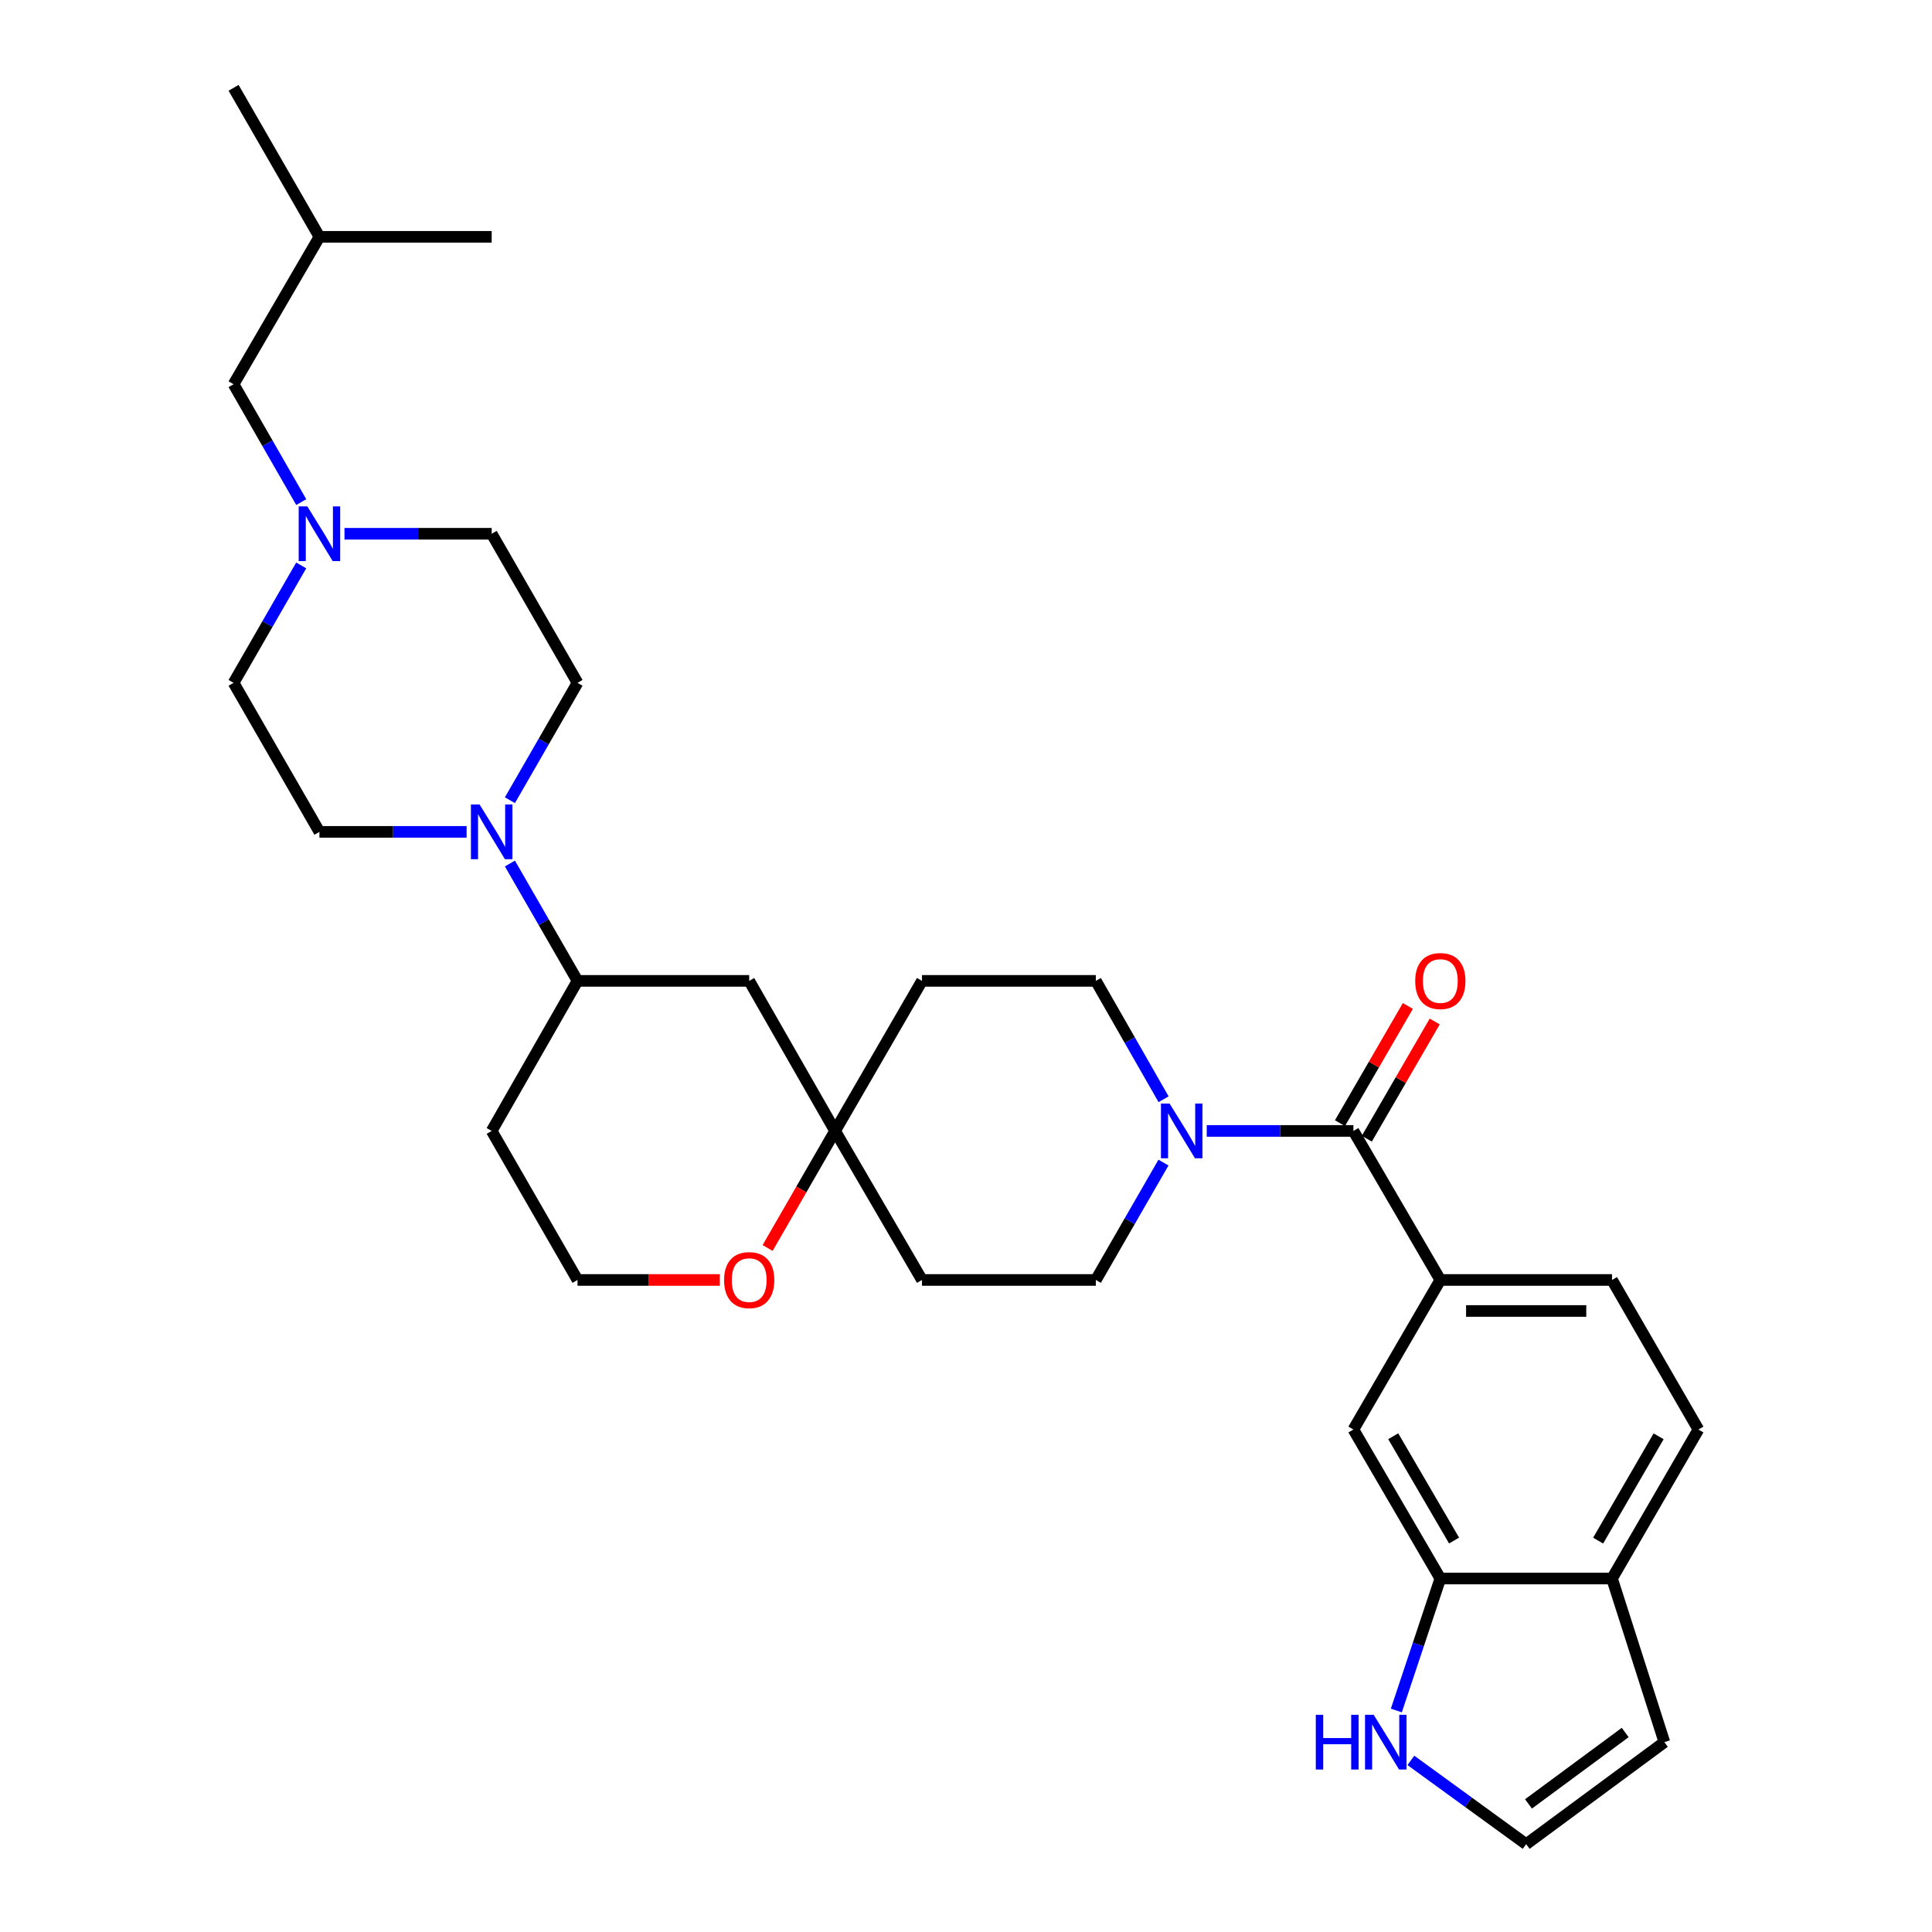 <?xml version='1.0' encoding='iso-8859-1'?>
<svg version='1.1' baseProfile='full'
              xmlns='http://www.w3.org/2000/svg'
                      xmlns:rdkit='http://www.rdkit.org/xml'
                      xmlns:xlink='http://www.w3.org/1999/xlink'
                  xml:space='preserve'
width='1000px' height='1000px' viewBox='0 0 1000 1000'>
<!-- END OF HEADER -->
<rect style='opacity:1.0;fill:#FFFFFF;stroke:none' width='1000' height='1000' x='0' y='0'> </rect>
<path class='bond-0' d='M 700.516,585.369 L 662.563,585.369' style='fill:none;fill-rule:evenodd;stroke:#000000;stroke-width:6px;stroke-linecap:butt;stroke-linejoin:miter;stroke-opacity:1' />
<path class='bond-0' d='M 662.563,585.369 L 624.611,585.369' style='fill:none;fill-rule:evenodd;stroke:#0000FF;stroke-width:6px;stroke-linecap:butt;stroke-linejoin:miter;stroke-opacity:1' />
<path class='bond-2' d='M 700.516,585.369 L 745.511,662.505' style='fill:none;fill-rule:evenodd;stroke:#000000;stroke-width:6px;stroke-linecap:butt;stroke-linejoin:miter;stroke-opacity:1' />
<path class='bond-15' d='M 707.463,589.394 L 725.035,559.06' style='fill:none;fill-rule:evenodd;stroke:#000000;stroke-width:6px;stroke-linecap:butt;stroke-linejoin:miter;stroke-opacity:1' />
<path class='bond-15' d='M 725.035,559.06 L 742.607,528.727' style='fill:none;fill-rule:evenodd;stroke:#FF0000;stroke-width:6px;stroke-linecap:butt;stroke-linejoin:miter;stroke-opacity:1' />
<path class='bond-15' d='M 693.569,581.345 L 711.141,551.012' style='fill:none;fill-rule:evenodd;stroke:#000000;stroke-width:6px;stroke-linecap:butt;stroke-linejoin:miter;stroke-opacity:1' />
<path class='bond-15' d='M 711.141,551.012 L 728.713,520.678' style='fill:none;fill-rule:evenodd;stroke:#FF0000;stroke-width:6px;stroke-linecap:butt;stroke-linejoin:miter;stroke-opacity:1' />
<path class='bond-12' d='M 602.211,601.755 L 584.713,632.13' style='fill:none;fill-rule:evenodd;stroke:#0000FF;stroke-width:6px;stroke-linecap:butt;stroke-linejoin:miter;stroke-opacity:1' />
<path class='bond-12' d='M 584.713,632.13 L 567.216,662.505' style='fill:none;fill-rule:evenodd;stroke:#000000;stroke-width:6px;stroke-linecap:butt;stroke-linejoin:miter;stroke-opacity:1' />
<path class='bond-13' d='M 602.269,568.972 L 584.743,538.335' style='fill:none;fill-rule:evenodd;stroke:#0000FF;stroke-width:6px;stroke-linecap:butt;stroke-linejoin:miter;stroke-opacity:1' />
<path class='bond-13' d='M 584.743,538.335 L 567.216,507.698' style='fill:none;fill-rule:evenodd;stroke:#000000;stroke-width:6px;stroke-linecap:butt;stroke-linejoin:miter;stroke-opacity:1' />
<path class='bond-1' d='M 263.929,446.957 L 281.426,477.328' style='fill:none;fill-rule:evenodd;stroke:#0000FF;stroke-width:6px;stroke-linecap:butt;stroke-linejoin:miter;stroke-opacity:1' />
<path class='bond-1' d='M 281.426,477.328 L 298.922,507.698' style='fill:none;fill-rule:evenodd;stroke:#000000;stroke-width:6px;stroke-linecap:butt;stroke-linejoin:miter;stroke-opacity:1' />
<path class='bond-16' d='M 241.52,430.572 L 203.429,430.572' style='fill:none;fill-rule:evenodd;stroke:#0000FF;stroke-width:6px;stroke-linecap:butt;stroke-linejoin:miter;stroke-opacity:1' />
<path class='bond-16' d='M 203.429,430.572 L 165.338,430.572' style='fill:none;fill-rule:evenodd;stroke:#000000;stroke-width:6px;stroke-linecap:butt;stroke-linejoin:miter;stroke-opacity:1' />
<path class='bond-17' d='M 263.928,414.186 L 281.425,383.811' style='fill:none;fill-rule:evenodd;stroke:#0000FF;stroke-width:6px;stroke-linecap:butt;stroke-linejoin:miter;stroke-opacity:1' />
<path class='bond-17' d='M 281.425,383.811 L 298.922,353.436' style='fill:none;fill-rule:evenodd;stroke:#000000;stroke-width:6px;stroke-linecap:butt;stroke-linejoin:miter;stroke-opacity:1' />
<path class='bond-8' d='M 745.511,662.505 L 700.516,739.918' style='fill:none;fill-rule:evenodd;stroke:#000000;stroke-width:6px;stroke-linecap:butt;stroke-linejoin:miter;stroke-opacity:1' />
<path class='bond-21' d='M 745.511,662.505 L 834.377,662.505' style='fill:none;fill-rule:evenodd;stroke:#000000;stroke-width:6px;stroke-linecap:butt;stroke-linejoin:miter;stroke-opacity:1' />
<path class='bond-21' d='M 758.841,678.562 L 821.047,678.562' style='fill:none;fill-rule:evenodd;stroke:#000000;stroke-width:6px;stroke-linecap:butt;stroke-linejoin:miter;stroke-opacity:1' />
<path class='bond-3' d='M 745.511,817.044 L 700.516,739.918' style='fill:none;fill-rule:evenodd;stroke:#000000;stroke-width:6px;stroke-linecap:butt;stroke-linejoin:miter;stroke-opacity:1' />
<path class='bond-3' d='M 752.631,797.384 L 721.134,743.395' style='fill:none;fill-rule:evenodd;stroke:#000000;stroke-width:6px;stroke-linecap:butt;stroke-linejoin:miter;stroke-opacity:1' />
<path class='bond-7' d='M 745.511,817.044 L 734.126,851.194' style='fill:none;fill-rule:evenodd;stroke:#000000;stroke-width:6px;stroke-linecap:butt;stroke-linejoin:miter;stroke-opacity:1' />
<path class='bond-7' d='M 734.126,851.194 L 722.742,885.344' style='fill:none;fill-rule:evenodd;stroke:#0000FF;stroke-width:6px;stroke-linecap:butt;stroke-linejoin:miter;stroke-opacity:1' />
<path class='bond-32' d='M 745.511,817.044 L 834.377,817.044' style='fill:none;fill-rule:evenodd;stroke:#000000;stroke-width:6px;stroke-linecap:butt;stroke-linejoin:miter;stroke-opacity:1' />
<path class='bond-4' d='M 432.24,585.369 L 477.217,507.698' style='fill:none;fill-rule:evenodd;stroke:#000000;stroke-width:6px;stroke-linecap:butt;stroke-linejoin:miter;stroke-opacity:1' />
<path class='bond-9' d='M 432.24,585.369 L 387.78,507.698' style='fill:none;fill-rule:evenodd;stroke:#000000;stroke-width:6px;stroke-linecap:butt;stroke-linejoin:miter;stroke-opacity:1' />
<path class='bond-14' d='M 432.24,585.369 L 414.778,615.664' style='fill:none;fill-rule:evenodd;stroke:#000000;stroke-width:6px;stroke-linecap:butt;stroke-linejoin:miter;stroke-opacity:1' />
<path class='bond-14' d='M 414.778,615.664 L 397.317,645.959' style='fill:none;fill-rule:evenodd;stroke:#FF0000;stroke-width:6px;stroke-linecap:butt;stroke-linejoin:miter;stroke-opacity:1' />
<path class='bond-31' d='M 432.24,585.369 L 477.217,662.505' style='fill:none;fill-rule:evenodd;stroke:#000000;stroke-width:6px;stroke-linecap:butt;stroke-linejoin:miter;stroke-opacity:1' />
<path class='bond-5' d='M 298.922,507.698 L 387.78,507.698' style='fill:none;fill-rule:evenodd;stroke:#000000;stroke-width:6px;stroke-linecap:butt;stroke-linejoin:miter;stroke-opacity:1' />
<path class='bond-34' d='M 298.922,507.698 L 254.489,585.369' style='fill:none;fill-rule:evenodd;stroke:#000000;stroke-width:6px;stroke-linecap:butt;stroke-linejoin:miter;stroke-opacity:1' />
<path class='bond-6' d='M 178.306,276.273 L 216.398,276.273' style='fill:none;fill-rule:evenodd;stroke:#0000FF;stroke-width:6px;stroke-linecap:butt;stroke-linejoin:miter;stroke-opacity:1' />
<path class='bond-6' d='M 216.398,276.273 L 254.489,276.273' style='fill:none;fill-rule:evenodd;stroke:#000000;stroke-width:6px;stroke-linecap:butt;stroke-linejoin:miter;stroke-opacity:1' />
<path class='bond-25' d='M 155.926,259.882 L 138.415,229.385' style='fill:none;fill-rule:evenodd;stroke:#0000FF;stroke-width:6px;stroke-linecap:butt;stroke-linejoin:miter;stroke-opacity:1' />
<path class='bond-25' d='M 138.415,229.385 L 120.904,198.888' style='fill:none;fill-rule:evenodd;stroke:#000000;stroke-width:6px;stroke-linecap:butt;stroke-linejoin:miter;stroke-opacity:1' />
<path class='bond-35' d='M 155.902,292.659 L 138.403,323.047' style='fill:none;fill-rule:evenodd;stroke:#0000FF;stroke-width:6px;stroke-linecap:butt;stroke-linejoin:miter;stroke-opacity:1' />
<path class='bond-35' d='M 138.403,323.047 L 120.904,353.436' style='fill:none;fill-rule:evenodd;stroke:#000000;stroke-width:6px;stroke-linecap:butt;stroke-linejoin:miter;stroke-opacity:1' />
<path class='bond-10' d='M 730.263,911.173 L 760.103,932.859' style='fill:none;fill-rule:evenodd;stroke:#0000FF;stroke-width:6px;stroke-linecap:butt;stroke-linejoin:miter;stroke-opacity:1' />
<path class='bond-10' d='M 760.103,932.859 L 789.944,954.545' style='fill:none;fill-rule:evenodd;stroke:#000000;stroke-width:6px;stroke-linecap:butt;stroke-linejoin:miter;stroke-opacity:1' />
<path class='bond-33' d='M 789.944,954.545 L 861.478,901.736' style='fill:none;fill-rule:evenodd;stroke:#000000;stroke-width:6px;stroke-linecap:butt;stroke-linejoin:miter;stroke-opacity:1' />
<path class='bond-33' d='M 791.137,933.706 L 841.211,896.739' style='fill:none;fill-rule:evenodd;stroke:#000000;stroke-width:6px;stroke-linecap:butt;stroke-linejoin:miter;stroke-opacity:1' />
<path class='bond-11' d='M 834.377,817.044 L 879.096,739.918' style='fill:none;fill-rule:evenodd;stroke:#000000;stroke-width:6px;stroke-linecap:butt;stroke-linejoin:miter;stroke-opacity:1' />
<path class='bond-11' d='M 827.194,797.421 L 858.497,743.433' style='fill:none;fill-rule:evenodd;stroke:#000000;stroke-width:6px;stroke-linecap:butt;stroke-linejoin:miter;stroke-opacity:1' />
<path class='bond-20' d='M 834.377,817.044 L 861.478,901.736' style='fill:none;fill-rule:evenodd;stroke:#000000;stroke-width:6px;stroke-linecap:butt;stroke-linejoin:miter;stroke-opacity:1' />
<path class='bond-19' d='M 567.216,662.505 L 477.217,662.505' style='fill:none;fill-rule:evenodd;stroke:#000000;stroke-width:6px;stroke-linecap:butt;stroke-linejoin:miter;stroke-opacity:1' />
<path class='bond-18' d='M 567.216,507.698 L 477.217,507.698' style='fill:none;fill-rule:evenodd;stroke:#000000;stroke-width:6px;stroke-linecap:butt;stroke-linejoin:miter;stroke-opacity:1' />
<path class='bond-27' d='M 372.558,662.505 L 335.74,662.505' style='fill:none;fill-rule:evenodd;stroke:#FF0000;stroke-width:6px;stroke-linecap:butt;stroke-linejoin:miter;stroke-opacity:1' />
<path class='bond-27' d='M 335.74,662.505 L 298.922,662.505' style='fill:none;fill-rule:evenodd;stroke:#000000;stroke-width:6px;stroke-linecap:butt;stroke-linejoin:miter;stroke-opacity:1' />
<path class='bond-23' d='M 165.338,430.572 L 120.904,353.436' style='fill:none;fill-rule:evenodd;stroke:#000000;stroke-width:6px;stroke-linecap:butt;stroke-linejoin:miter;stroke-opacity:1' />
<path class='bond-24' d='M 298.922,353.436 L 254.489,276.273' style='fill:none;fill-rule:evenodd;stroke:#000000;stroke-width:6px;stroke-linecap:butt;stroke-linejoin:miter;stroke-opacity:1' />
<path class='bond-22' d='M 834.377,662.505 L 879.096,739.918' style='fill:none;fill-rule:evenodd;stroke:#000000;stroke-width:6px;stroke-linecap:butt;stroke-linejoin:miter;stroke-opacity:1' />
<path class='bond-28' d='M 120.904,198.888 L 165.338,122.581' style='fill:none;fill-rule:evenodd;stroke:#000000;stroke-width:6px;stroke-linecap:butt;stroke-linejoin:miter;stroke-opacity:1' />
<path class='bond-26' d='M 254.489,585.369 L 298.922,662.505' style='fill:none;fill-rule:evenodd;stroke:#000000;stroke-width:6px;stroke-linecap:butt;stroke-linejoin:miter;stroke-opacity:1' />
<path class='bond-29' d='M 165.338,122.581 L 254.489,122.581' style='fill:none;fill-rule:evenodd;stroke:#000000;stroke-width:6px;stroke-linecap:butt;stroke-linejoin:miter;stroke-opacity:1' />
<path class='bond-30' d='M 165.338,122.581 L 120.904,45.455' style='fill:none;fill-rule:evenodd;stroke:#000000;stroke-width:6px;stroke-linecap:butt;stroke-linejoin:miter;stroke-opacity:1' />
<path  class='atom-1' d='M 605.389 571.209
L 614.669 586.209
Q 615.589 587.689, 617.069 590.369
Q 618.549 593.049, 618.629 593.209
L 618.629 571.209
L 622.389 571.209
L 622.389 599.529
L 618.509 599.529
L 608.549 583.129
Q 607.389 581.209, 606.149 579.009
Q 604.949 576.809, 604.589 576.129
L 604.589 599.529
L 600.909 599.529
L 600.909 571.209
L 605.389 571.209
' fill='#0000FF'/>
<path  class='atom-2' d='M 248.229 416.412
L 257.509 431.412
Q 258.429 432.892, 259.909 435.572
Q 261.389 438.252, 261.469 438.412
L 261.469 416.412
L 265.229 416.412
L 265.229 444.732
L 261.349 444.732
L 251.389 428.332
Q 250.229 426.412, 248.989 424.212
Q 247.789 422.012, 247.429 421.332
L 247.429 444.732
L 243.749 444.732
L 243.749 416.412
L 248.229 416.412
' fill='#0000FF'/>
<path  class='atom-7' d='M 159.078 262.113
L 168.358 277.113
Q 169.278 278.593, 170.758 281.273
Q 172.238 283.953, 172.318 284.113
L 172.318 262.113
L 176.078 262.113
L 176.078 290.433
L 172.198 290.433
L 162.238 274.033
Q 161.078 272.113, 159.838 269.913
Q 158.638 267.713, 158.278 267.033
L 158.278 290.433
L 154.598 290.433
L 154.598 262.113
L 159.078 262.113
' fill='#0000FF'/>
<path  class='atom-8' d='M 681.057 887.576
L 684.897 887.576
L 684.897 899.616
L 699.377 899.616
L 699.377 887.576
L 703.217 887.576
L 703.217 915.896
L 699.377 915.896
L 699.377 902.816
L 684.897 902.816
L 684.897 915.896
L 681.057 915.896
L 681.057 887.576
' fill='#0000FF'/>
<path  class='atom-8' d='M 711.017 887.576
L 720.297 902.576
Q 721.217 904.056, 722.697 906.736
Q 724.177 909.416, 724.257 909.576
L 724.257 887.576
L 728.017 887.576
L 728.017 915.896
L 724.137 915.896
L 714.177 899.496
Q 713.017 897.576, 711.777 895.376
Q 710.577 893.176, 710.217 892.496
L 710.217 915.896
L 706.537 915.896
L 706.537 887.576
L 711.017 887.576
' fill='#0000FF'/>
<path  class='atom-15' d='M 374.78 662.585
Q 374.78 655.785, 378.14 651.985
Q 381.5 648.185, 387.78 648.185
Q 394.06 648.185, 397.42 651.985
Q 400.78 655.785, 400.78 662.585
Q 400.78 669.465, 397.38 673.385
Q 393.98 677.265, 387.78 677.265
Q 381.54 677.265, 378.14 673.385
Q 374.78 669.505, 374.78 662.585
M 387.78 674.065
Q 392.1 674.065, 394.42 671.185
Q 396.78 668.265, 396.78 662.585
Q 396.78 657.025, 394.42 654.225
Q 392.1 651.385, 387.78 651.385
Q 383.46 651.385, 381.1 654.185
Q 378.78 656.985, 378.78 662.585
Q 378.78 668.305, 381.1 671.185
Q 383.46 674.065, 387.78 674.065
' fill='#FF0000'/>
<path  class='atom-16' d='M 732.511 507.778
Q 732.511 500.978, 735.871 497.178
Q 739.231 493.378, 745.511 493.378
Q 751.791 493.378, 755.151 497.178
Q 758.511 500.978, 758.511 507.778
Q 758.511 514.658, 755.111 518.578
Q 751.711 522.458, 745.511 522.458
Q 739.271 522.458, 735.871 518.578
Q 732.511 514.698, 732.511 507.778
M 745.511 519.258
Q 749.831 519.258, 752.151 516.378
Q 754.511 513.458, 754.511 507.778
Q 754.511 502.218, 752.151 499.418
Q 749.831 496.578, 745.511 496.578
Q 741.191 496.578, 738.831 499.378
Q 736.511 502.178, 736.511 507.778
Q 736.511 513.498, 738.831 516.378
Q 741.191 519.258, 745.511 519.258
' fill='#FF0000'/>
</svg>
